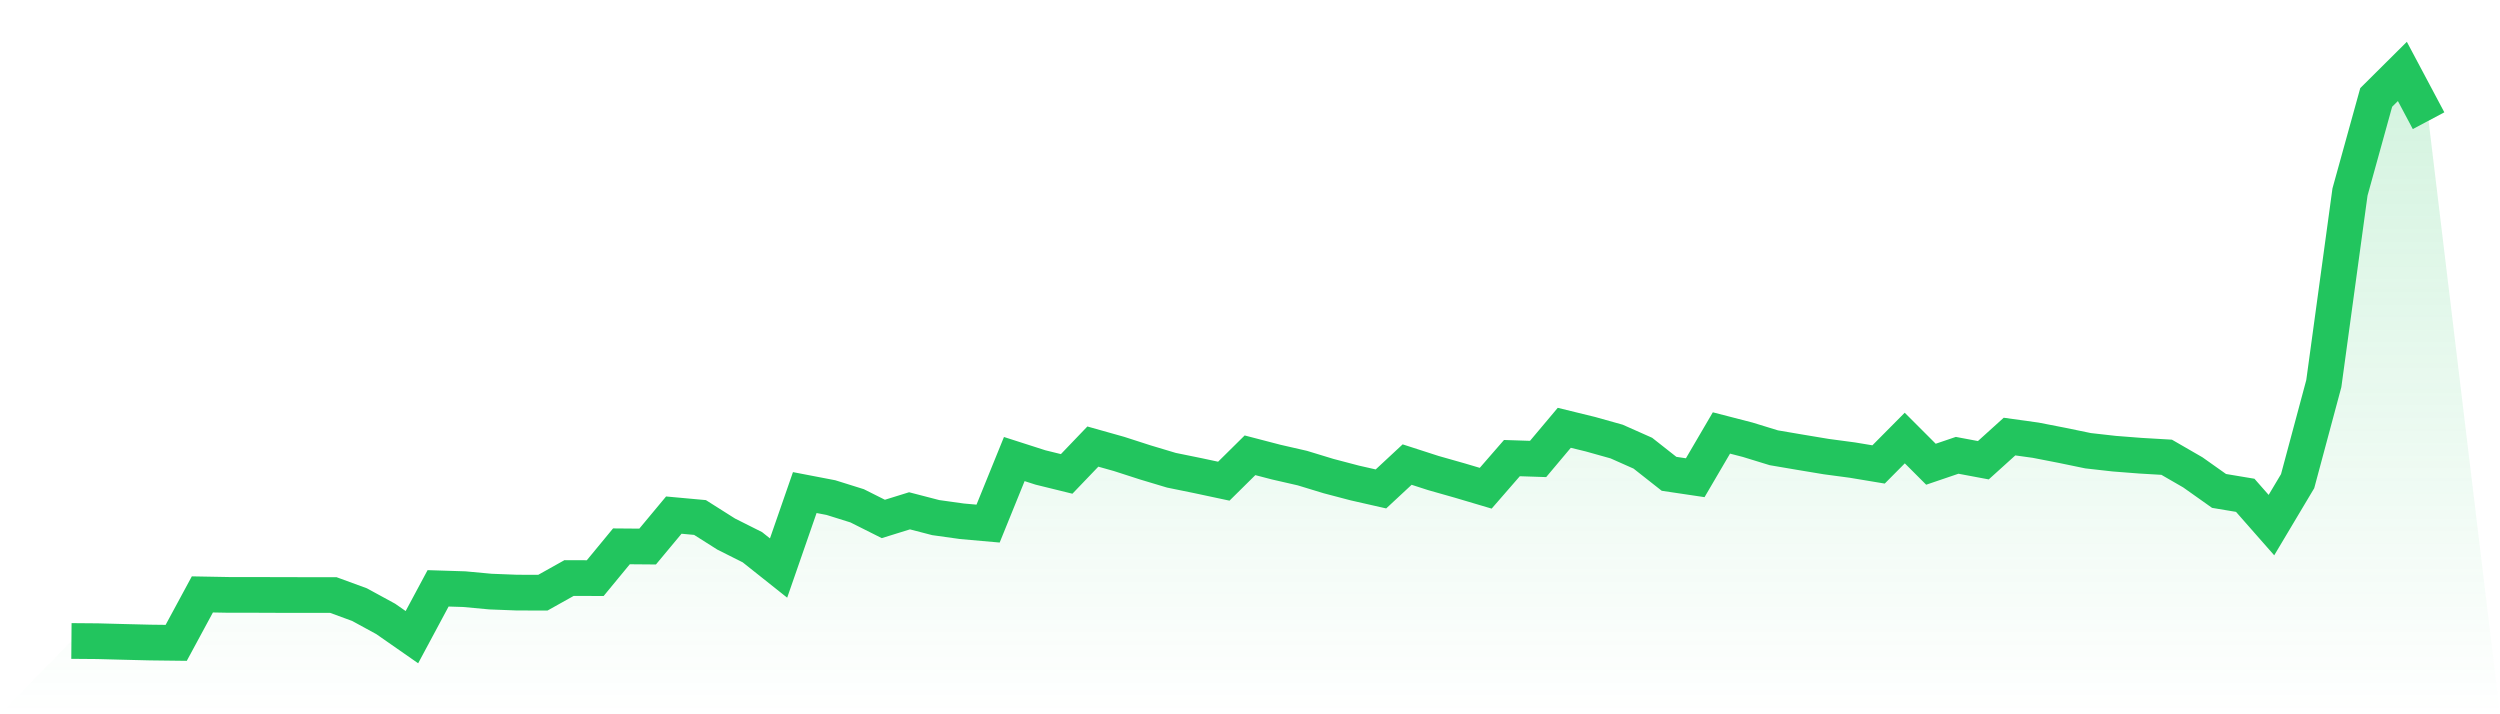 <svg viewBox="0 0 140 40" xmlns="http://www.w3.org/2000/svg">
<defs>
<linearGradient id="gradient" x1="0" x2="0" y1="0" y2="1">
<stop offset="0%" stop-color="#22c55e" stop-opacity="0.2"/>
<stop offset="100%" stop-color="#22c55e" stop-opacity="0"/>
</linearGradient>
</defs>
<path d="M4,35.895 L4,35.895 L5.467,35.907 L6.933,35.946 L8.4,35.982 L9.867,36 L11.333,33.287 L12.8,33.314 L14.267,33.314 L15.733,33.32 L17.2,33.322 L18.667,33.322 L20.133,33.859 L21.6,34.659 L23.067,35.681 L24.533,32.947 L26,32.993 L27.467,33.129 L28.933,33.186 L30.4,33.191 L31.867,32.37 L33.333,32.375 L34.8,30.595 L36.267,30.607 L37.733,28.846 L39.2,28.98 L40.667,29.908 L42.133,30.644 L43.6,31.81 L45.067,27.584 L46.533,27.866 L48,28.325 L49.467,29.061 L50.933,28.605 L52.4,28.986 L53.867,29.191 L55.333,29.321 L56.8,25.707 L58.267,26.178 L59.733,26.539 L61.2,25.008 L62.667,25.421 L64.133,25.894 L65.6,26.334 L67.067,26.633 L68.533,26.946 L70,25.496 L71.467,25.878 L72.933,26.214 L74.4,26.661 L75.867,27.047 L77.333,27.38 L78.8,26.016 L80.267,26.49 L81.733,26.906 L83.2,27.341 L84.667,25.654 L86.133,25.702 L87.6,23.957 L89.067,24.316 L90.533,24.727 L92,25.379 L93.467,26.534 L94.933,26.752 L96.4,24.246 L97.867,24.625 L99.333,25.075 L100.8,25.325 L102.267,25.569 L103.733,25.765 L105.2,26.009 L106.667,24.53 L108.133,25.997 L109.6,25.498 L111.067,25.773 L112.533,24.448 L114,24.652 L115.467,24.938 L116.933,25.241 L118.4,25.406 L119.867,25.52 L121.333,25.606 L122.8,26.453 L124.267,27.492 L125.733,27.737 L127.2,29.406 L128.667,26.945 L130.133,21.482 L131.6,10.752 L133.067,5.457 L134.533,4 L136,6.759 L140,40 L0,40 z" fill="url(#gradient)"/>
<path d="M4,35.895 L4,35.895 L5.467,35.907 L6.933,35.946 L8.4,35.982 L9.867,36 L11.333,33.287 L12.8,33.314 L14.267,33.314 L15.733,33.32 L17.2,33.322 L18.667,33.322 L20.133,33.859 L21.6,34.659 L23.067,35.681 L24.533,32.947 L26,32.993 L27.467,33.129 L28.933,33.186 L30.4,33.191 L31.867,32.37 L33.333,32.375 L34.8,30.595 L36.267,30.607 L37.733,28.846 L39.2,28.98 L40.667,29.908 L42.133,30.644 L43.6,31.81 L45.067,27.584 L46.533,27.866 L48,28.325 L49.467,29.061 L50.933,28.605 L52.4,28.986 L53.867,29.191 L55.333,29.321 L56.8,25.707 L58.267,26.178 L59.733,26.539 L61.2,25.008 L62.667,25.421 L64.133,25.894 L65.6,26.334 L67.067,26.633 L68.533,26.946 L70,25.496 L71.467,25.878 L72.933,26.214 L74.4,26.661 L75.867,27.047 L77.333,27.38 L78.8,26.016 L80.267,26.49 L81.733,26.906 L83.2,27.341 L84.667,25.654 L86.133,25.702 L87.6,23.957 L89.067,24.316 L90.533,24.727 L92,25.379 L93.467,26.534 L94.933,26.752 L96.4,24.246 L97.867,24.625 L99.333,25.075 L100.8,25.325 L102.267,25.569 L103.733,25.765 L105.2,26.009 L106.667,24.53 L108.133,25.997 L109.6,25.498 L111.067,25.773 L112.533,24.448 L114,24.652 L115.467,24.938 L116.933,25.241 L118.4,25.406 L119.867,25.52 L121.333,25.606 L122.8,26.453 L124.267,27.492 L125.733,27.737 L127.2,29.406 L128.667,26.945 L130.133,21.482 L131.6,10.752 L133.067,5.457 L134.533,4 L136,6.759" fill="none" stroke="#22c55e" stroke-width="2"/>
</svg>